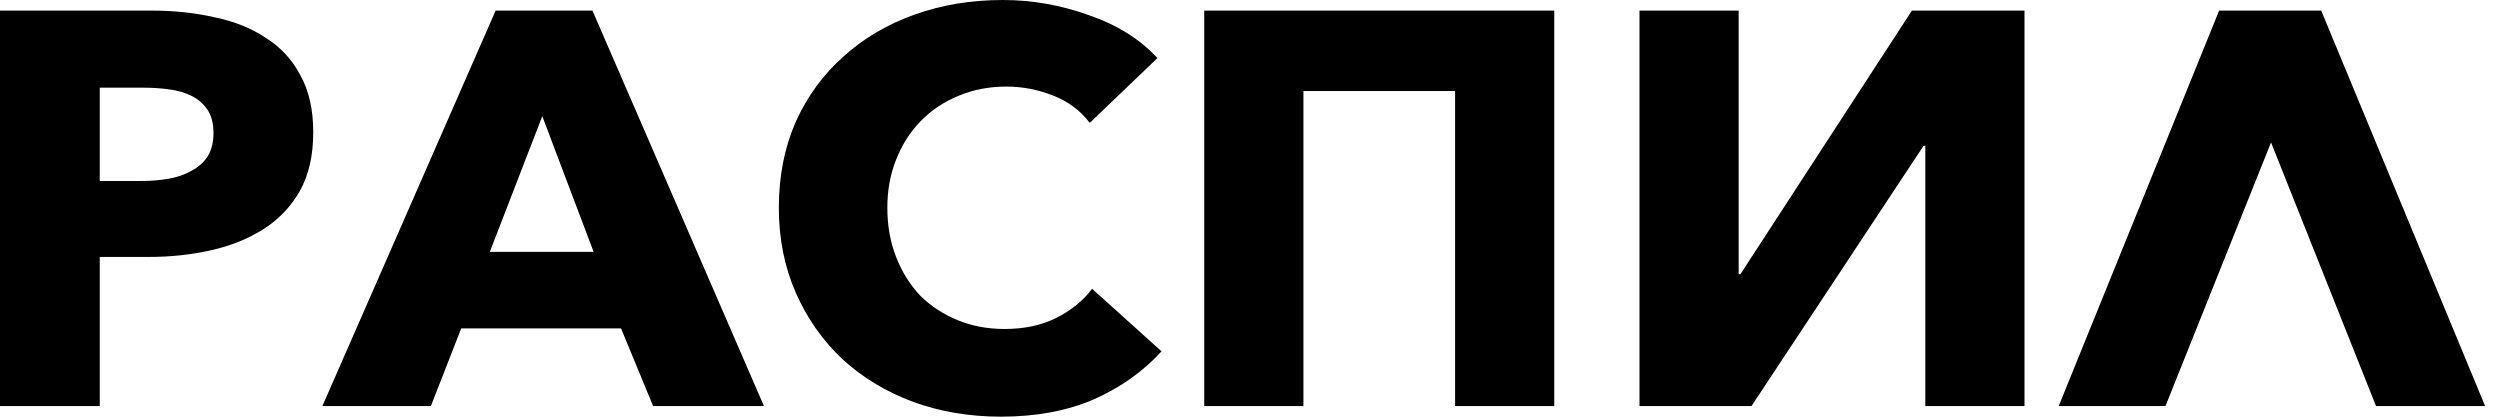 <?xml version="1.0" encoding="UTF-8"?> <svg xmlns="http://www.w3.org/2000/svg" width="108" height="18" viewBox="0 0 108 18" fill="none"> <path d="M13.532 5.718C13.532 6.716 13.339 7.56 12.953 8.252C12.566 8.928 12.046 9.475 11.39 9.893C10.735 10.311 9.979 10.617 9.122 10.81C8.266 11.003 7.375 11.099 6.451 11.099H4.309V17.542H0V0.458H6.552C7.526 0.458 8.434 0.555 9.274 0.748C10.13 0.925 10.87 1.223 11.491 1.641C12.13 2.043 12.625 2.582 12.978 3.257C13.348 3.917 13.532 4.737 13.532 5.718ZM9.223 5.743C9.223 5.34 9.139 5.011 8.971 4.753C8.803 4.496 8.576 4.295 8.291 4.15C8.005 4.005 7.678 3.909 7.308 3.861C6.955 3.812 6.586 3.788 6.199 3.788H4.309V7.818H6.124C6.527 7.818 6.913 7.786 7.283 7.721C7.652 7.657 7.98 7.544 8.266 7.383C8.568 7.223 8.803 7.013 8.971 6.756C9.139 6.483 9.223 6.145 9.223 5.743Z" fill="black"></path> <path d="M18.614 17.542H13.927L21.411 0.458H25.594L33.003 17.542H28.215L26.829 14.188H19.924L18.614 17.542ZM21.159 10.882H25.645L23.427 5.019L21.159 10.882Z" fill="black"></path> <path d="M50.177 15.177C49.388 16.046 48.413 16.737 47.254 17.252C46.095 17.751 44.759 18 43.247 18C41.87 18 40.593 17.783 39.417 17.349C38.258 16.914 37.25 16.303 36.393 15.515C35.536 14.71 34.864 13.753 34.377 12.643C33.89 11.534 33.646 10.311 33.646 8.976C33.646 7.609 33.89 6.37 34.377 5.26C34.881 4.15 35.57 3.209 36.443 2.437C37.317 1.649 38.342 1.046 39.518 0.627C40.694 0.209 41.962 0 43.323 0C44.583 0 45.818 0.217 47.027 0.651C48.254 1.07 49.245 1.689 50.001 2.509L47.078 5.308C46.675 4.777 46.145 4.383 45.49 4.126C44.835 3.869 44.163 3.74 43.474 3.74C42.718 3.74 42.021 3.877 41.383 4.15C40.761 4.408 40.223 4.769 39.77 5.236C39.316 5.702 38.963 6.257 38.711 6.901C38.459 7.528 38.333 8.22 38.333 8.976C38.333 9.748 38.459 10.456 38.711 11.099C38.963 11.743 39.308 12.298 39.745 12.764C40.198 13.214 40.736 13.568 41.357 13.826C41.979 14.083 42.659 14.212 43.398 14.212C44.255 14.212 45.003 14.051 45.641 13.729C46.28 13.408 46.792 12.989 47.178 12.475L50.177 15.177Z" fill="black"></path> <path d="M67.144 0.458V17.542H62.86V3.933H56.308V17.542H52.024V0.458H67.144Z" fill="black"></path> <path d="M75.185 11.847L82.594 0.458H87.458V17.542H83.174V6.298H83.098L75.664 17.542H70.826V0.458H75.11V11.847H75.185Z" fill="black"></path> <path d="M93.548 17.542H88.936L95.866 0.458H100.276L107.357 17.542H102.645L98.109 6.153L93.548 17.542Z" fill="black"></path> </svg> 